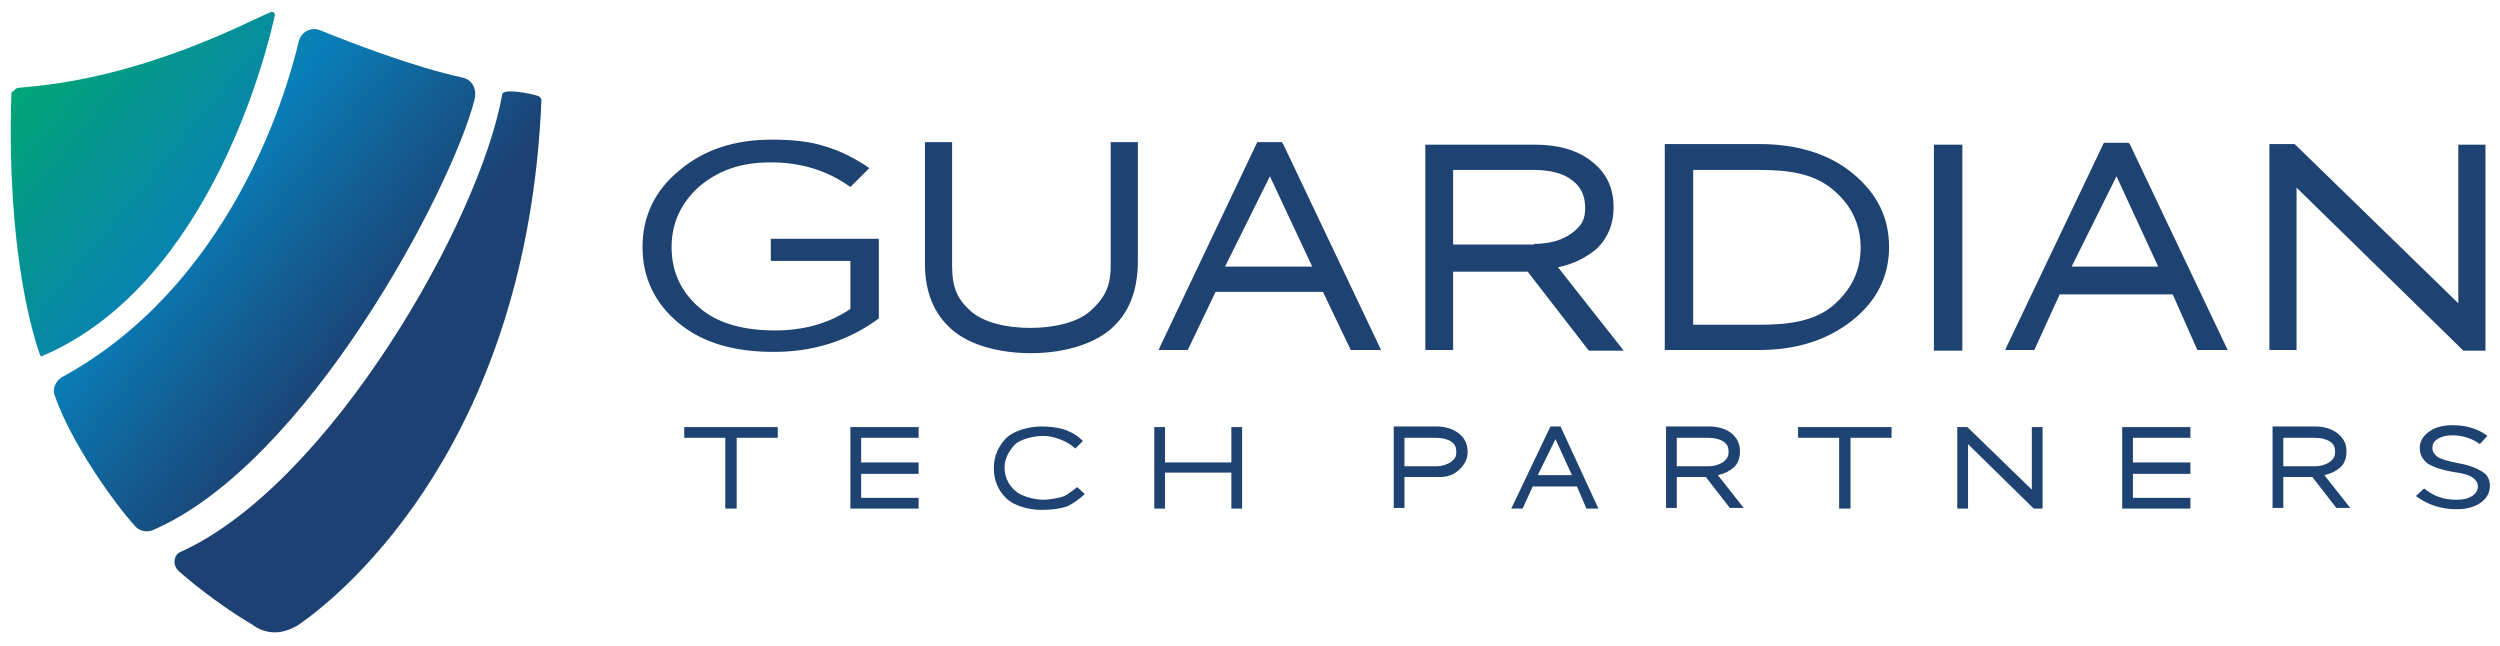 <?xml version="1.0" encoding="utf-8"?>
<!-- Generator: Adobe Illustrator 24.3.0, SVG Export Plug-In . SVG Version: 6.00 Build 0)  -->
<svg version="1.1" id="Layer_1" xmlns="http://www.w3.org/2000/svg" xmlns:xlink="http://www.w3.org/1999/xlink" x="0px" y="0px"
	 viewBox="0 0 395.7 102.2" style="enable-background:new 0 0 395.7 102.2;" xml:space="preserve">
<style type="text/css">
	.st0{fill:#1E4272;}
	.st1{fill:url(#SVGID_1_);}
	.st2{fill:url(#SVGID_2_);}
	.st3{fill:url(#SVGID_3_);}
</style>
<g>
	<path class="st0" d="M230.9,68.6c-0.9-0.7-2.1-1.1-3.5-1.1h-6.8v12.9h1.7v-4.9h4.7c0,0,0.7,0,0.9,0c1.8,0,2.8-0.8,3.4-1.5
		c0.7-0.8,1-1.6,1-2.5C232.3,70.3,231.8,69.3,230.9,68.6z M229.7,73.1c-0.6,0.4-1.4,0.7-2.4,0.7h-5v-4.5h5c1,0,1.8,0.2,2.4,0.6
		c0.6,0.4,0.8,0.9,0.8,1.6C230.5,72.3,230.3,72.6,229.7,73.1z M108.3,67.6h14.8v1.7h-6.5v11.2h-1.8V69.3h-6.5V67.6z M194.9,67.6h1.7
		v12.9h-1.7v-5.7h-10.5v5.7h-1.7V67.6h1.7v5.6h10.5V67.6z M170.5,77.1l1.2,1.1l-0.1,0.1c-0.8,0.7-1.6,1.3-2.4,1.7
		c-0.8,0.4-2.3,0.7-4.4,0.7c-1.9,0-4.3-0.6-5.6-1.9c-1.3-1.3-1.9-2.9-1.9-4.7c0-1.9,0.7-3.4,1.9-4.7c1.3-1.3,3.8-1.9,5.6-1.9
		c1.8,0,3.4,0.3,4.2,0.7c0.8,0.3,1.6,0.8,2.3,1.5l0.1,0.1l-1.2,1.2l-0.1-0.1c-1.3-1.2-3.5-1.9-4.9-1.9c-1.6,0-3.7,0.5-4.6,1.4
		c-1,1.1-1.6,2.3-1.6,3.6c0,1.3,0.5,2.6,1.6,3.6c0.9,0.9,3,1.5,4.6,1.5c0.8,0,2.6-0.3,3.3-0.6C169.1,78.2,169.7,77.7,170.5,77.1
		L170.5,77.1z M134.6,67.6h10.8v1.7h-9.1v3.9h9.1v1.8h-9.1v3.8h9.1v1.7h-10.8V67.6z M370.4,74c0.7-0.6,1-1.5,1-2.6
		c0-1.2-0.5-2.1-1.4-2.8c-0.9-0.7-2.1-1.1-3.5-1.1h-6.8v12.9h1.7v-4.9h4.6l3.8,4.9l0,0h2.2l-4.1-5.2C368.9,75,369.7,74.6,370.4,74z
		 M361.4,73.8v-4.5h5c1,0,1.8,0.2,2.4,0.6c0.6,0.4,0.8,0.9,0.8,1.6c0,0.7-0.2,1.1-0.8,1.6c-0.6,0.4-1.4,0.7-2.4,0.7H361.4z
		 M335.9,67.6h10.8v1.7h-9.1v3.9h9.1v1.8h-9.1v3.8h9.1v1.7h-10.8V67.6z M394.1,76.9c0,1.1-0.5,2-1.5,2.7c-1,0.7-2.3,1-3.8,1
		c-2.4,0-4.5-0.7-6.3-2l-0.1-0.1l1.3-1.2l0.1,0.1c0.8,0.6,1.6,1.1,2.4,1.3c0.8,0.3,1.7,0.4,2.7,0.4c1,0,1.8-0.2,2.4-0.6
		c0.6-0.4,0.9-0.9,0.9-1.5c0-0.6-0.3-1-0.8-1.4c-0.5-0.4-1.6-0.7-3.1-0.9c-1.8-0.3-3.2-0.8-4-1.3c-0.8-0.6-1.3-1.4-1.3-2.5
		c0-1,0.5-1.9,1.5-2.6c1-0.7,2.2-1,3.7-1c2,0,3.9,0.5,5.4,1.6l0.1,0.1l-1.2,1.3l-0.1-0.1c-1.3-0.9-2.8-1.3-4.3-1.3
		c-0.9,0-1.7,0.2-2.3,0.6c-0.6,0.4-0.8,0.8-0.8,1.4c0,0.6,0.3,1,0.8,1.4c0.6,0.4,1.7,0.7,3.2,1c1.8,0.3,3,0.8,3.8,1.3
		C393.7,75.1,394.1,75.9,394.1,76.9z M247,67.5h-1.6l-6.1,12.8l-0.1,0.2h1.8l1.6-3.5h7l1.5,3.5h1.9L247,67.5L247,67.5z M243.4,75.2
		l2.8-5.7l2.6,5.7H243.4z M321.6,67.6h1.7v12.9h-1.4l-10.4-10.2v10.2h-1.7V67.6h1.6l10.2,9.9V67.6z M274.4,74c0.7-0.6,1-1.5,1-2.6
		c0-1.2-0.5-2.1-1.3-2.8c-0.9-0.7-2.1-1.1-3.6-1.1h-6.8v12.9h1.7v-4.9h4.6l3.8,4.9l0,0h2.2l-4.1-5.2C272.9,75,273.7,74.6,274.4,74z
		 M265.4,73.8v-4.5h5c1,0,1.8,0.2,2.4,0.6c0.6,0.4,0.8,0.9,0.8,1.6c0,0.7-0.2,1.1-0.8,1.6c-0.6,0.4-1.4,0.7-2.4,0.7H265.4z
		 M284.6,67.6h14.8v1.7h-6.5v11.2h-1.8V69.3h-6.5V67.6z M175.8,22.5h4.3v18.8c0,4.7-1.4,8.3-4.3,10.8c-2.9,2.5-7.7,3.8-12.6,3.8
		c-4.9,0-9.6-1.2-12.5-3.7c-2.9-2.5-4.3-6-4.3-10.5V22.5h4.3V42c0,3.5,0.8,5.3,2.9,7.2c2.1,1.9,5.8,2.7,9.5,2.7
		c3.6,0,7.3-0.8,9.4-2.6c2-1.8,3.3-3.6,3.3-7.1V22.5z M299,39.1c0,4.6-1.9,8.5-5.8,11.6c-3.9,3.1-8.8,4.7-14.8,4.7h-14.9V22.8h14.9
		c6,0,11,1.5,14.8,4.6C297.1,30.6,299,34.4,299,39.1z M294.5,39.2c0-3.7-1.5-6.8-4.4-9.2c-3-2.5-6.8-3.1-11.6-3.1h-10.5v24.5h10.5
		c4.8,0,8.7-0.6,11.6-3C293,45.9,294.5,42.9,294.5,39.2z M122,37.8v3.5h12.6v7.6c-3.4,2.3-7.4,3.4-11.9,3.4c-4.8,0-9-1-12-3.6
		c-3-2.6-4.4-5.8-4.4-9.6c0-3.8,1.5-7,4.4-9.6c3-2.5,6.5-3.8,11.3-3.8c4.8,0,9,1.3,12.6,3.9l3-3c-2.2-1.5-4.5-2.7-6.9-3.4
		c-2.4-0.8-5.2-1.1-8.5-1.1c-6,0-10.8,1.6-14.7,4.9c-3.9,3.2-5.8,7.3-5.8,12.1c0,4.8,1.9,8.9,5.8,12.1c3.9,3.2,9,4.5,15,4.5
		c6.3,0,11.9-1.8,16.6-5.3V37.8H122z M203.1,22.8l15.5,32.6h-4.8l-4.4-9.2h-17l-4.4,9.2h-4.6l0.2-0.5l15.4-32.4h3.9L203.1,22.8z
		 M207.7,42.2L201,27.9l-7.1,14.3H207.7z M337.1,22.8l15.5,32.6h-4.8l-3.9-8.8H326l-4,8.8h-4.6l0.2-0.5L333,22.6h3.9L337.1,22.8z
		 M341.6,42.2L335,27.9l-7.1,14.3H341.6z M246.6,42.3l10.4,13.2h-5.5l-0.1-0.1L241.8,43H230v12.4h-4.4V22.9H243c3.7,0,6.8,0.9,9,2.7
		c2.3,1.8,3.4,4.2,3.4,7.2c0,2.7-0.9,4.8-2.6,6.5C251.2,40.7,249.1,41.8,246.6,42.3z M242.8,38.6c2.5,0,4.5-0.6,6-1.7
		c1.6-1.2,2.1-2.2,2.1-4c0-1.8-0.6-3.3-2.1-4.4c-1.4-1.1-3.5-1.6-6.1-1.6H230v11.8H242.8z M389.1,22.9V48l-25.9-25.2h-4v32.6h4.3
		V29.7l26.4,25.8h3.5V22.9H389.1z M306.1,55.5h4.5V22.9h-4.5V55.5z"/>
</g>
<g>
	<linearGradient id="SVGID_1_" gradientUnits="userSpaceOnUse" x1="3.098" y1="11.227" x2="69.395" y2="65.762">
		<stop  offset="0" style="stop-color:#00A673"/>
		<stop  offset="0.491" style="stop-color:#097EB8"/>
		<stop  offset="0.498" style="stop-color:#0486AF"/>
		<stop  offset="0.501" style="stop-color:#0585AF"/>
		<stop  offset="0.509" style="stop-color:#0486AF"/>
		<stop  offset="0.549" style="stop-color:#0585B0"/>
		<stop  offset="0.611" style="stop-color:#0585B0"/>
		<stop  offset="0.678" style="stop-color:#0487AE"/>
		<stop  offset="0.819" style="stop-color:#1C4172"/>
	</linearGradient>
	<path class="st1" d="M6.3,56.1c-0.9-2.6-5.3-16-4.5-41.3c0-0.1,0.1-0.3,0.2-0.3c0.9-0.8,0.6-0.5,1.9-0.7
		c19.4-1.6,35.7-10.6,39-11.9c0,0,0,0,0,0c0.3-0.1,0.7,0.2,0.6,0.5c-1,4.7-9.9,42.4-36.7,53.9C6.6,56.5,6.4,56.4,6.3,56.1"/>
	<linearGradient id="SVGID_2_" gradientUnits="userSpaceOnUse" x1="3.092" y1="11.235" x2="69.389" y2="65.769">
		<stop  offset="0" style="stop-color:#00A673"/>
		<stop  offset="0.405" style="stop-color:#097EB8"/>
		<stop  offset="0.819" style="stop-color:#1C4172"/>
	</linearGradient>
	<path class="st2" d="M8.7,62.7c2.6,7.5,9.5,17.1,12.7,20.6c0.7,0.8,1.9,1,2.8,0.6c24.4-10.5,47.3-54,50.9-68.1
		c0.4-1.5-0.2-3.1-1.8-3.5c-7.9-1.7-17.9-5.6-22.6-7.5c-1.4-0.6-3,0.2-3.4,1.7C45.1,15.9,36,45.4,9.8,59.7
		C8.8,60.3,8.2,61.6,8.7,62.7"/>
	<linearGradient id="SVGID_3_" gradientUnits="userSpaceOnUse" x1="4.385" y1="9.663" x2="70.682" y2="64.198">
		<stop  offset="0" style="stop-color:#00A673"/>
		<stop  offset="0.405" style="stop-color:#097EB8"/>
		<stop  offset="0.819" style="stop-color:#1C4172"/>
	</linearGradient>
	<path class="st3" d="M28.3,90.4c3,2.7,8.2,6.5,11.7,8.5c0,0,0.1,0,0.1,0.1c3.5,2.4,6.7,0.1,7,0c0,0,0,0,0,0
		c8.2-5.6,36.4-29.8,38.6-83.2c0-0.1-0.2-0.5-0.5-0.6c-1.5-0.5-5.5-1.2-5.7-0.3c-3.5,20-27.3,61.7-50.8,72.4
		C27.5,87.7,27.2,89.4,28.3,90.4"/>
</g>
</svg>
